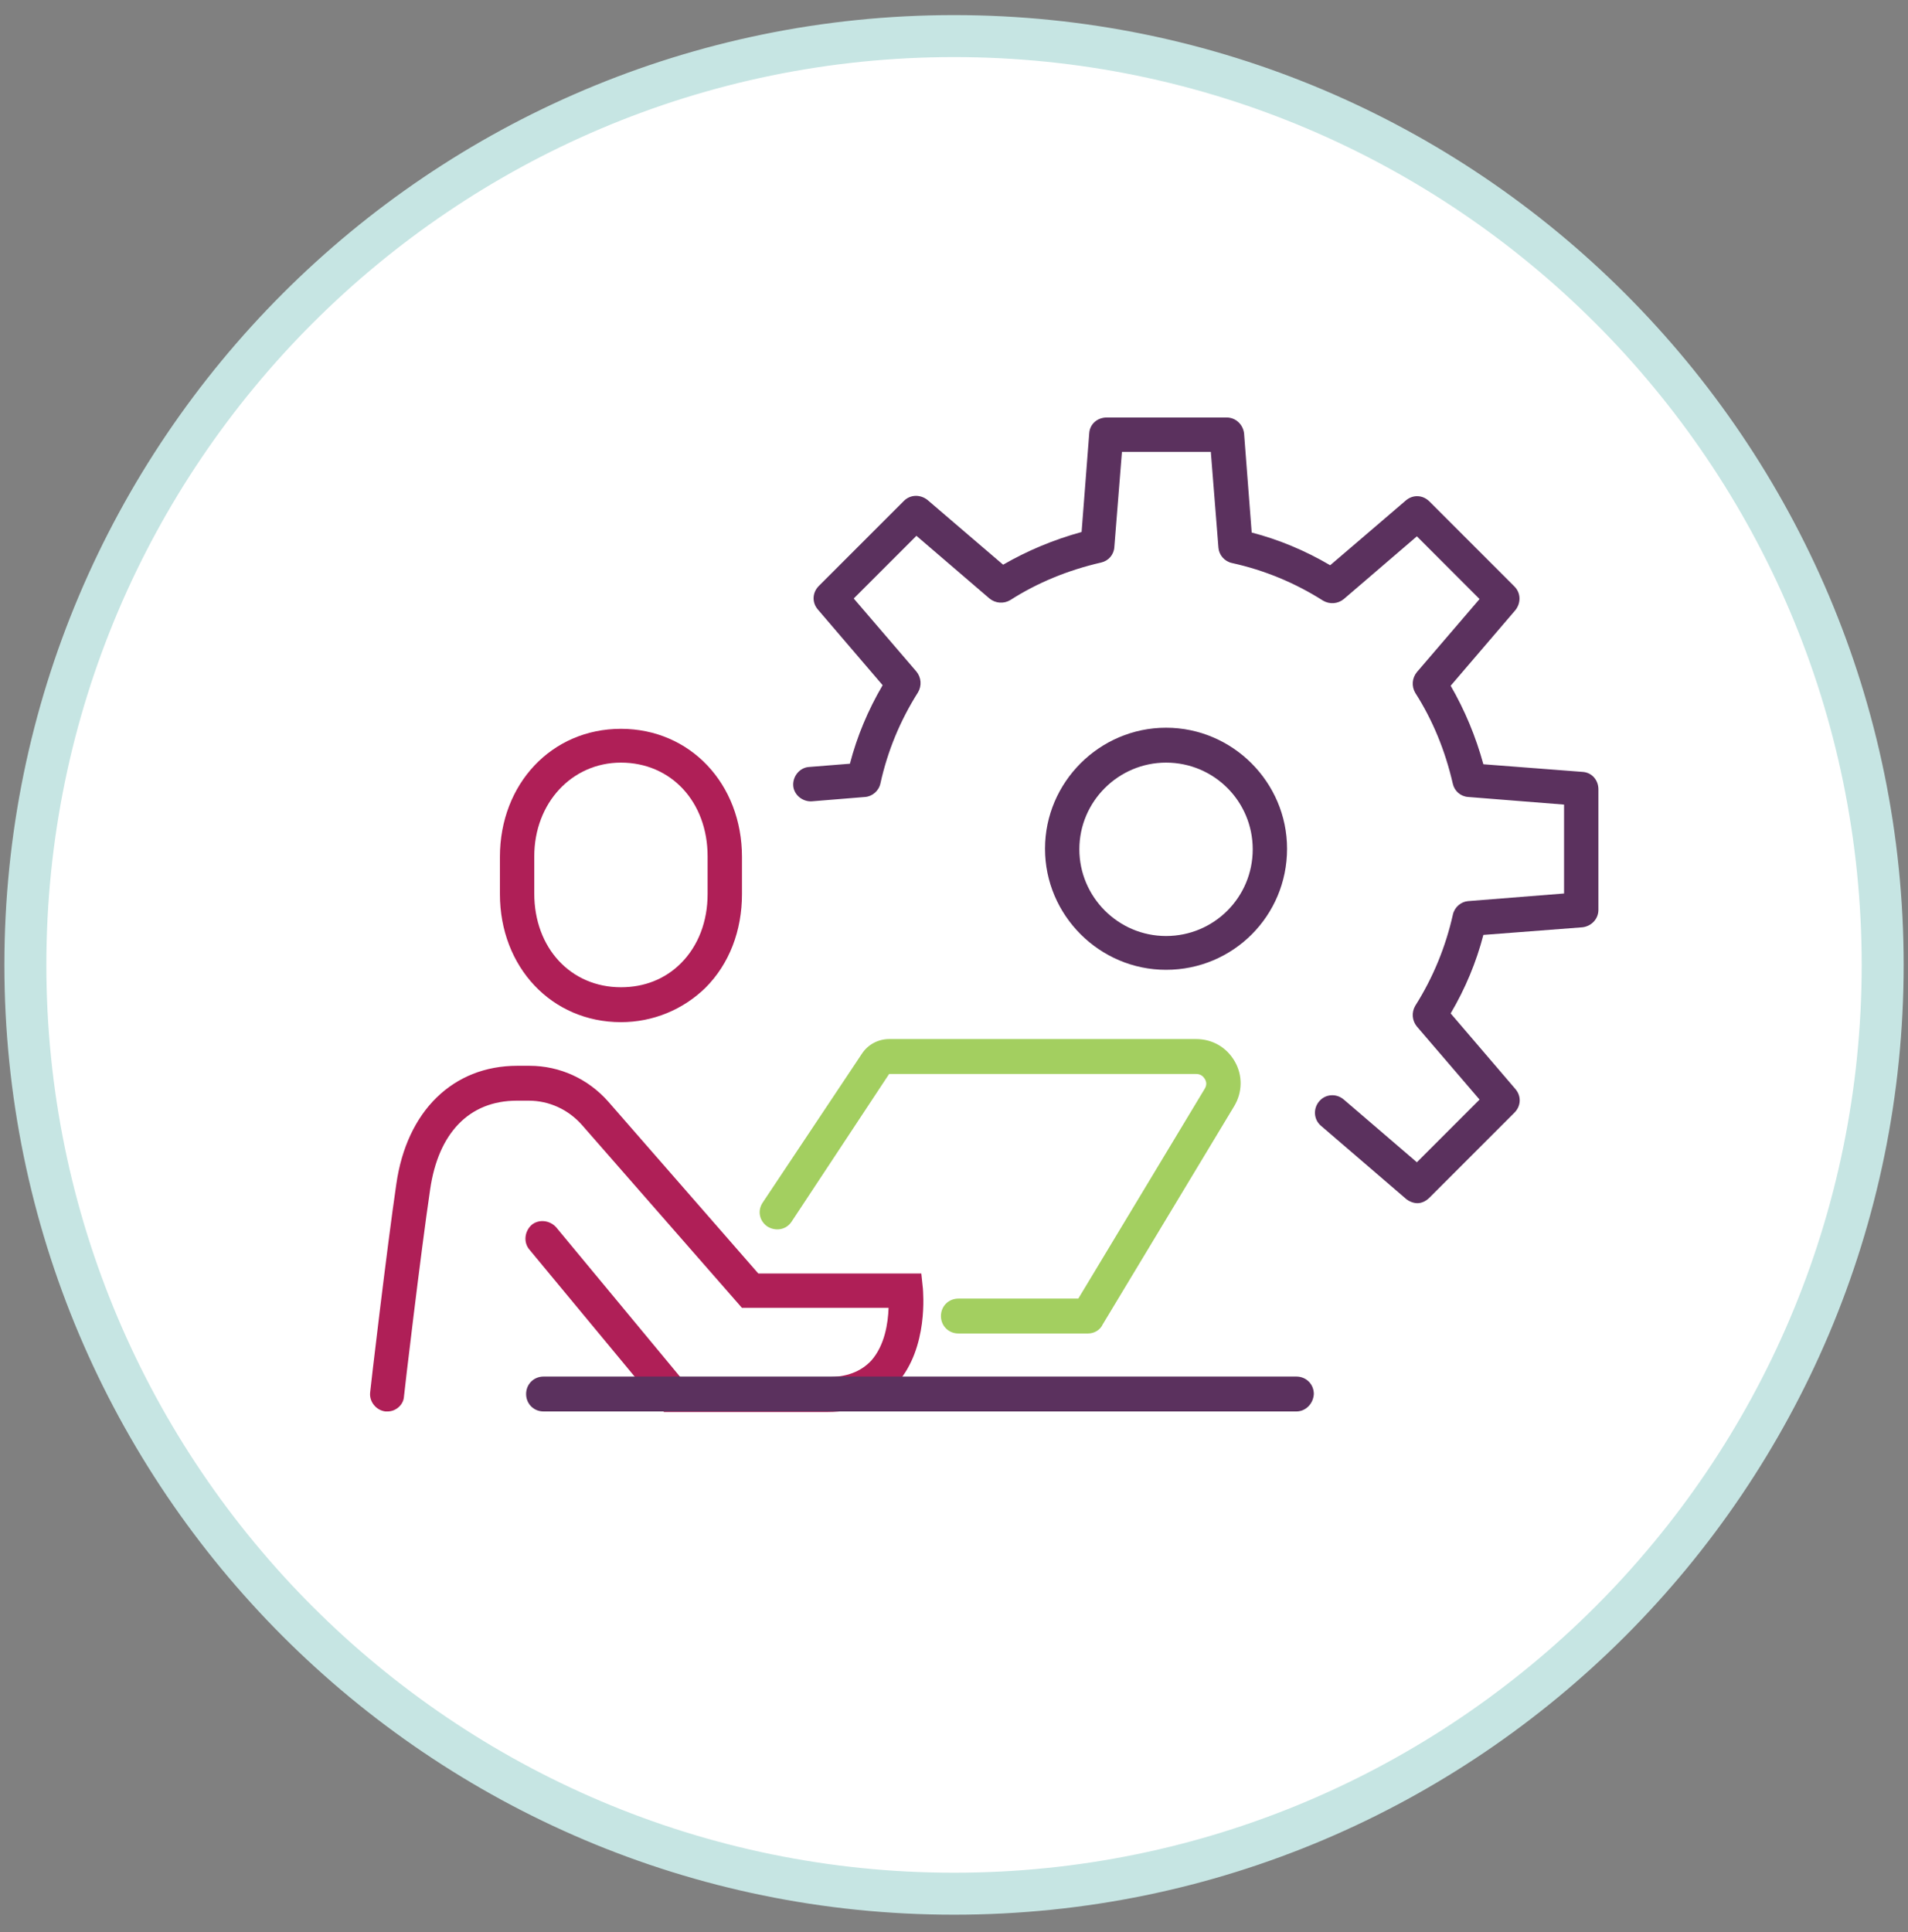 <?xml version="1.0" encoding="UTF-8"?> <svg xmlns="http://www.w3.org/2000/svg" width="80" height="81" viewBox="0 0 80 81" fill="none"><rect x="0" y="0" width="80" height="81" fill="#808080" stroke="none"/><g id="providers-admin.svg" clip-path="url(#clip0_1709_32545)"><g id="Group"><g id="Group_2"><path id="Vector" d="M39.999 79.399C61.51 79.399 78.948 61.961 78.948 40.45C78.948 18.939 61.51 1.502 39.999 1.502C18.489 1.502 1.051 18.939 1.051 40.45C1.051 61.961 18.489 79.399 39.999 79.399Z" fill="white"></path><path id="Vector_2" d="M40.001 80.267C18.035 80.267 0.184 62.416 0.184 40.45C0.184 18.484 18.035 0.633 40.001 0.633C61.966 0.633 79.818 18.507 79.818 40.45C79.818 62.393 61.966 80.267 40.001 80.267ZM40.001 2.393C19.018 2.393 1.944 19.467 1.944 40.45C1.944 61.433 19.018 78.507 40.001 78.507C60.984 78.507 78.058 61.433 78.058 40.45C78.058 19.467 60.984 2.393 40.001 2.393Z" fill="#C6E5E3"></path></g><g id="Group_3"><g id="Group_4"><g id="Group_5"><path id="Vector_3" d="M48.891 40.656C46.102 40.656 43.816 38.37 43.816 35.581C43.816 32.793 46.102 30.507 48.891 30.507C51.679 30.507 53.965 32.793 53.965 35.581C53.965 38.393 51.702 40.656 48.891 40.656ZM48.891 31.97C46.902 31.97 45.256 33.593 45.256 35.604C45.256 37.593 46.879 39.239 48.891 39.239C50.902 39.239 52.525 37.616 52.525 35.604C52.525 33.593 50.902 31.97 48.891 31.97Z" fill="#5B315E"></path></g><g id="Group_6"><path id="Vector_4" d="M59.431 50.439C59.27 50.439 59.088 50.37 58.95 50.256L55.385 47.193C55.088 46.941 55.042 46.484 55.316 46.164C55.568 45.867 56.025 45.822 56.345 46.096L59.408 48.724L62.036 46.096L59.408 43.033C59.202 42.782 59.179 42.439 59.339 42.164C60.093 40.976 60.619 39.673 60.916 38.347C60.985 38.027 61.259 37.799 61.556 37.776L65.579 37.456V33.73L61.556 33.41C61.236 33.387 60.985 33.159 60.916 32.861C60.596 31.467 60.071 30.187 59.339 29.044C59.179 28.77 59.202 28.427 59.408 28.176L62.036 25.113L59.408 22.484L56.345 25.113C56.093 25.319 55.751 25.341 55.476 25.181C54.288 24.427 53.008 23.901 51.659 23.604C51.339 23.536 51.111 23.262 51.088 22.964L50.768 18.942H47.042L46.722 22.942C46.699 23.262 46.471 23.513 46.173 23.581C44.779 23.901 43.499 24.427 42.356 25.159C42.082 25.319 41.739 25.296 41.488 25.09L38.425 22.462L35.796 25.09L38.425 28.153C38.63 28.404 38.653 28.747 38.493 29.021C37.739 30.21 37.213 31.49 36.916 32.839C36.848 33.159 36.573 33.387 36.276 33.41L34.036 33.593C33.648 33.616 33.282 33.319 33.259 32.93C33.236 32.541 33.533 32.176 33.922 32.153L35.636 32.016C35.933 30.873 36.391 29.776 37.008 28.724L34.288 25.547C34.036 25.25 34.059 24.839 34.333 24.564L37.899 20.999C38.173 20.724 38.585 20.724 38.882 20.953L42.059 23.673C43.088 23.079 44.185 22.622 45.35 22.302L45.67 18.164C45.693 17.776 46.013 17.502 46.402 17.502H51.431C51.819 17.502 52.116 17.799 52.162 18.164L52.482 22.324C53.625 22.622 54.722 23.079 55.773 23.696L58.95 20.976C59.248 20.724 59.659 20.747 59.933 21.021L63.499 24.587C63.773 24.861 63.773 25.273 63.545 25.57L60.825 28.747C61.419 29.776 61.876 30.873 62.196 32.039L66.356 32.359C66.745 32.382 67.019 32.702 67.019 33.09V38.142C67.019 38.53 66.722 38.827 66.356 38.873L62.196 39.193C61.899 40.336 61.442 41.433 60.825 42.484L63.545 45.661C63.796 45.959 63.773 46.37 63.499 46.644L59.933 50.21C59.796 50.347 59.613 50.439 59.431 50.439Z" fill="#5B315E"></path></g><g id="Group_7"><path id="Vector_5" d="M26.035 42.85C23.132 42.85 20.961 40.542 20.961 37.479V35.924C20.961 32.862 23.132 30.553 26.035 30.553C28.938 30.553 31.11 32.862 31.11 35.924V37.479C31.11 39.01 30.584 40.404 29.578 41.41C28.641 42.324 27.384 42.85 26.035 42.85ZM26.035 31.97C23.978 31.97 22.401 33.662 22.401 35.902V37.456C22.401 39.742 23.932 41.387 26.035 41.387C27.018 41.387 27.887 41.044 28.549 40.382C29.281 39.65 29.669 38.622 29.669 37.479V35.902C29.669 33.616 28.138 31.97 26.035 31.97Z" fill="#AF1F57"></path></g><g id="Group_8"><path id="Vector_6" d="M16.252 59.17C16.229 59.17 16.206 59.17 16.16 59.17C15.772 59.124 15.475 58.759 15.52 58.37C15.52 58.301 16.229 52.267 16.617 49.639C17.052 46.576 18.995 44.679 21.692 44.679H22.195C23.475 44.679 24.663 45.227 25.509 46.187L31.795 53.387H38.629L38.697 54.027C38.697 54.119 38.949 56.496 37.6 58.004C36.892 58.782 35.932 59.193 34.697 59.193H27.84L22.195 52.382C21.943 52.084 21.989 51.627 22.286 51.353C22.583 51.102 23.04 51.147 23.315 51.444L28.526 57.73H34.697C35.497 57.73 36.092 57.502 36.526 57.044C37.097 56.404 37.235 55.467 37.257 54.827H31.109L24.389 47.147C23.817 46.507 23.017 46.142 22.172 46.142H21.669C19.68 46.142 18.377 47.49 18.035 49.867C17.646 52.473 16.937 58.484 16.937 58.553C16.915 58.896 16.595 59.17 16.252 59.17Z" fill="#AF1F57"></path></g><g id="Group_9"><path id="Vector_7" d="M45.623 55.901H40.183C39.772 55.901 39.452 55.581 39.452 55.17C39.452 54.759 39.772 54.439 40.183 54.439H45.212L50.514 45.639C50.629 45.456 50.56 45.296 50.514 45.227C50.469 45.159 50.377 45.022 50.149 45.022H37.28L33.189 51.216C32.96 51.559 32.526 51.627 32.183 51.422C31.84 51.193 31.749 50.759 31.977 50.416L36.137 44.176C36.389 43.787 36.823 43.559 37.28 43.559H50.149C50.834 43.559 51.429 43.901 51.772 44.496C52.114 45.09 52.092 45.799 51.749 46.37L46.24 55.513C46.126 55.764 45.874 55.901 45.623 55.901Z" fill="#A3CF60"></path></g><g id="Group_10"><path id="Vector_8" d="M54.356 59.17H22.79C22.379 59.17 22.059 58.85 22.059 58.439C22.059 58.027 22.379 57.707 22.79 57.707H54.356C54.767 57.707 55.087 58.027 55.087 58.439C55.064 58.85 54.744 59.17 54.356 59.17Z" fill="#5B315E"></path></g></g></g></g></g><defs><clipPath id="clip0_1709_32545"><rect width="80" height="80" fill="white" transform="translate(0 0.45)"></rect></clipPath></defs></svg> 